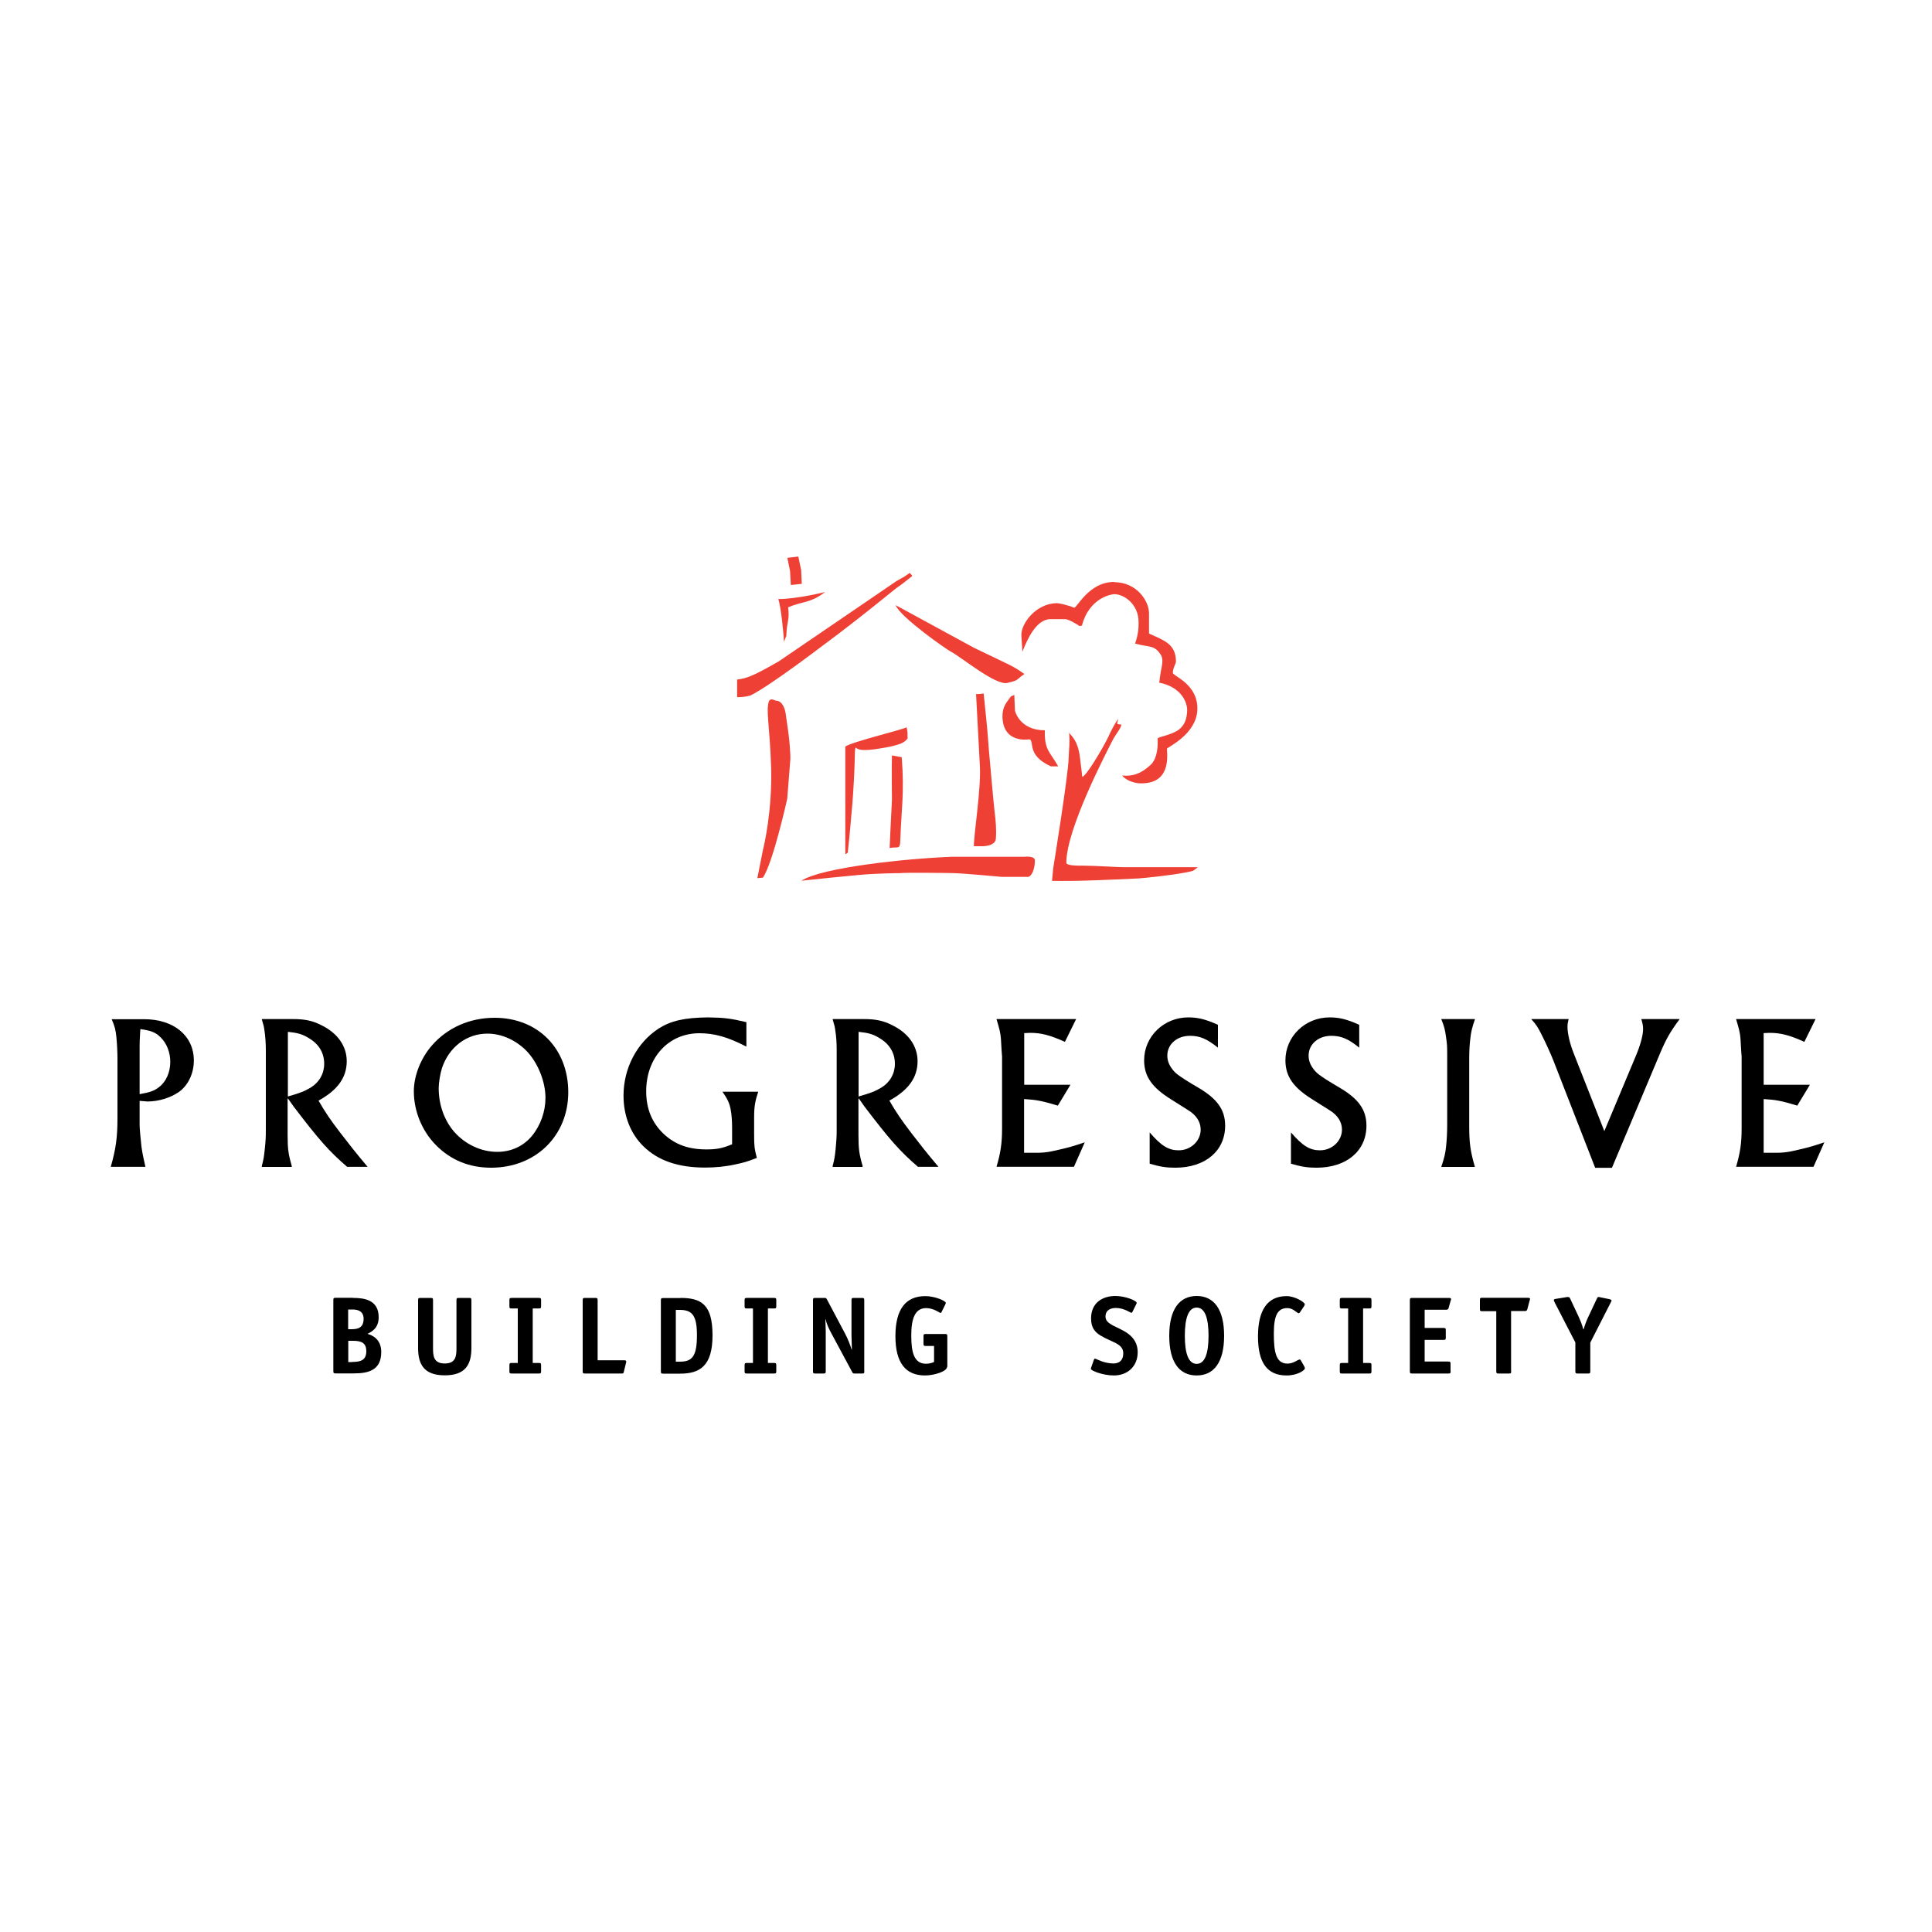 <?xml version="1.0" encoding="UTF-8"?>
<svg xmlns="http://www.w3.org/2000/svg" id="_37_-_Progressive" data-name="37 - Progressive" viewBox="0 0 150 150">
  <defs>
    <style>
      .cls-1 {
        fill: #ef4035;
      }
    </style>
  </defs>
  <path d="M10.84,81.18c0-.17.01-.55.03-.84,0-.15.02-.23.03-.44.82.11,1.21.26,1.59.66.47.47.73,1.16.73,1.88,0,.81-.32,1.54-.87,1.96-.35.28-.7.41-1.51.55v-3.76M8.67,79.13c.24.55.31.83.37,1.42.05.52.08,1.19.08,1.63v4.66c0,1.44-.12,2.35-.52,3.75h2.69c-.15-.66-.23-1.01-.31-1.59-.06-.5-.14-1.42-.14-1.65v-1.88l.6.05c.87,0,1.77-.28,2.42-.72.73-.5,1.19-1.44,1.19-2.46,0-1.93-1.56-3.21-3.87-3.21h-2.51Z"></path>
  <path d="M22.34,80.11c.78.08,1.13.18,1.62.48.8.46,1.21,1.16,1.21,2,0,.77-.38,1.44-1.05,1.85-.49.29-.84.43-1.77.69v-5.02M20.33,79.15c.12.4.17.58.2.84.07.46.11,1.02.11,1.54v6.1c0,.67-.01.9-.08,1.56-.06.58-.09.81-.23,1.32v.09h2.32v-.09c-.26-.89-.32-1.3-.32-2.39v-2.83h.03l.43.61c1.94,2.55,2.74,3.47,4.16,4.69h1.59c-.95-1.13-1.45-1.77-2.11-2.63-.8-1.04-1.16-1.58-1.7-2.51,1.48-.81,2.19-1.79,2.19-3.06,0-1.18-.72-2.2-2-2.81-.67-.34-1.27-.46-2.17-.46h-2.42Z"></path>
  <path d="M34.06,84.47c0-.41.12-1.13.26-1.56.55-1.62,1.91-2.66,3.53-2.66,1.13,0,2.29.54,3.12,1.44.83.92,1.38,2.32,1.38,3.55,0,1.06-.38,2.13-1.04,2.94-.67.81-1.62,1.25-2.71,1.25-1.24,0-2.48-.58-3.35-1.57-.76-.89-1.19-2.09-1.19-3.38M32.13,84.73c0,1.53.63,3.07,1.7,4.16,1.16,1.18,2.6,1.77,4.3,1.77,3.46,0,5.99-2.48,5.99-5.86s-2.35-5.78-5.72-5.78c-1.91,0-3.65.76-4.85,2.13-.89,1.01-1.42,2.38-1.42,3.58"></path>
  <path d="M57.95,79.36c-1.24-.29-1.7-.35-2.97-.37-1.84.02-2.89.26-3.85.87-1.68,1.1-2.72,3.07-2.72,5.21,0,1.56.55,2.97,1.56,3.94,1.12,1.1,2.69,1.64,4.77,1.64.81,0,1.62-.08,2.37-.25.58-.12.92-.21,1.65-.5-.18-.72-.21-.87-.21-1.79v-1.36c0-.84.08-1.28.32-1.99h-2.78c.4.57.55.9.64,1.39.08.41.11.95.11,1.42v1.27c-.76.32-1.21.4-2,.4-1.39,0-2.43-.38-3.32-1.21-.9-.86-1.35-1.94-1.35-3.3,0-2.62,1.73-4.51,4.13-4.51,1.18,0,2.22.3,3.65,1.04v-1.91"></path>
  <path d="M66.65,80.11c.78.08,1.13.18,1.62.48.79.46,1.21,1.16,1.21,2,0,.77-.38,1.44-1.05,1.85-.49.29-.84.43-1.77.69v-5.02M64.65,79.15c.12.4.17.58.2.84.08.46.11,1.02.11,1.54v6.1c0,.67-.02.9-.08,1.56-.06.58-.09.81-.23,1.32v.09h2.32v-.09c-.26-.89-.32-1.3-.32-2.39v-2.83h.03l.43.61c1.94,2.55,2.74,3.47,4.16,4.69h1.59c-.95-1.13-1.45-1.77-2.11-2.63-.79-1.04-1.16-1.58-1.7-2.51,1.48-.81,2.19-1.79,2.19-3.06,0-1.18-.72-2.2-2-2.81-.67-.34-1.27-.46-2.17-.46h-2.42Z"></path>
  <path d="M77.37,79.13c.21.69.31,1.07.34,1.5l.06,1.02.03.38v5.61c0,1.1-.11,1.86-.43,2.95h6.01l.84-1.9c-.86.29-1.28.41-1.99.57-.89.22-1.3.26-2.26.24h-.46v-4.17c.98.06,1.38.14,2.62.51l.98-1.62h-3.59v-4.01l.47-.02c.84,0,1.54.18,2.69.7l.87-1.77h-6.18"></path>
  <path d="M94.55,79.56c-.96-.43-1.55-.57-2.29-.57-1.9,0-3.43,1.48-3.43,3.33,0,1.24.6,2.11,2.1,3.04l1.33.84c.63.38.96.92.96,1.5,0,.89-.77,1.61-1.71,1.61-.78,0-1.35-.34-2.25-1.39v2.43c.84.24,1.28.31,1.99.31,2.32,0,3.87-1.3,3.87-3.26,0-1.24-.61-2.09-2.11-2.97-.32-.18-.64-.38-.96-.58-.5-.32-.75-.5-.92-.7-.35-.4-.5-.78-.5-1.19,0-.89.75-1.54,1.76-1.54.76,0,1.31.23,2.17.92v-1.77"></path>
  <path d="M105.52,79.56c-.96-.43-1.55-.57-2.29-.57-1.9,0-3.43,1.48-3.43,3.33,0,1.24.6,2.11,2.1,3.04l1.33.84c.63.38.96.92.96,1.5,0,.89-.77,1.61-1.71,1.61-.78,0-1.35-.34-2.25-1.39v2.43c.84.24,1.28.31,1.99.31,2.32,0,3.87-1.3,3.87-3.26,0-1.24-.61-2.09-2.11-2.97-.32-.18-.64-.38-.96-.58-.5-.32-.75-.5-.92-.7-.35-.4-.5-.78-.5-1.19,0-.89.75-1.54,1.76-1.54.76,0,1.32.23,2.17.92v-1.77"></path>
  <path d="M111.9,79.13c.23.55.29.8.37,1.39.08.52.09.73.09,1.33v5.46c0,.55-.03,1.22-.09,1.73-.05.51-.14.87-.37,1.56h2.61c-.35-1.22-.44-1.84-.44-3.17v-5.28c0-.57.03-1.04.08-1.47.06-.58.14-.89.37-1.56h-2.61"></path>
  <path d="M118.89,79.13c.4.44.51.63.81,1.22.29.57.72,1.51.92,2.03l3.23,8.29h1.3l3.75-8.92c.47-1.1.76-1.62,1.51-2.63h-2.98c.11.37.14.54.14.77,0,.47-.2,1.22-.55,2.06l-2.46,5.87-2.39-6.07c-.28-.72-.46-1.45-.47-2,0-.26.02-.35.09-.63h-2.89"></path>
  <path d="M134.79,79.13c.21.69.31,1.07.34,1.5l.06,1.02.03.38v5.61c0,1.1-.11,1.86-.43,2.95h6.01l.84-1.9c-.86.29-1.28.41-1.99.57-.89.22-1.3.26-2.26.24h-.46v-4.17c.98.06,1.38.14,2.61.51l.98-1.62h-3.59v-4.01l.47-.02c.84,0,1.55.18,2.69.7l.87-1.77h-6.18"></path>
  <path class="cls-1" d="M70.65,44.48c0,.09.25.19.14.27,0,0-.91.73-1,.77-.2.1-2.76,2.28-6.03,4.69,0,0-3.94,3.01-5.48,3.78,0,0-.36.14-1.05.14v-1.37c.78-.09,1.32-.32,3.23-1.41l9.15-6.24c.82-.46.5-.27,1.04-.64"></path>
  <path class="cls-1" d="M86.51,45.2c1.71,0,2.7,1.42,2.7,2.43v1.56c1.13.52,2.09.79,2.09,2.17,0,.18-.24.49-.24.88,0,.26,1.99.86,1.9,2.89-.08,1.9-2.37,2.91-2.36,3,.1,1.16-.02,2.69-2,2.69-.65,0-1.24-.3-1.48-.61,1.18.12,1.8-.47,2.22-.83.36-.32.59-1.04.54-2.04,0-.13,1.13-.27,1.68-.72.45-.37.59-.86.61-1.45.02-.62-.44-1.83-2.17-2.17.16-1.22.15-.88.21-1.31,0-.07.13-.52-.09-.86-.5-.77-.87-.56-1.99-.86.27-.81.27-1.27.27-1.67,0-1.36-1.09-2.17-1.9-2.17-.02,0-1.89.14-2.5,2.44l-.18.04c-.11-.09-.84-.54-1.13-.54h-1.13c-1.11,0-1.81,1.58-2.18,2.53l-.08-1.25c-.06-.88,1.1-2.52,2.78-2.52.14,0,.83.15,1.3.35.22.09,1.11-2,3.13-2"></path>
  <path class="cls-1" d="M64.08,45.95c-1.17.9-1.76.72-2.89,1.2.13,1.05-.1.97-.14,2.22l-.19.46c0-.55-.23-2.72-.43-3.32,1.47,0,3.65-.55,3.65-.55"></path>
  <path class="cls-1" d="M69.53,46.98l6.1,3.32c3.11,1.5,2.98,1.38,3.9,2.03-.73.51-.37.46-1.31.69-.92.23-3.58-2.01-4.42-2.44-.25-.12-3.9-2.65-4.26-3.59"></path>
  <path class="cls-1" d="M75.77,53.89c.35,0,.6-.05.6-.05l.2,1.95c.12,1.17.18,2.11.2,2.36.05.59.4,4.5.45,4.86.09.69.15,1.41.1,2.09-.03.47-.6.59-1.04.6h-.67c0-.95.56-4.41.47-6.19l-.3-5.64"></path>
  <path class="cls-1" d="M78.47,54.08l.28-.13.05,1.21c0,.05.37,1.54,2.32,1.54-.04,1.56.4,1.66,1.04,2.8h-.57c-1.94-.89-1.23-1.96-1.67-2.1,0,0-2.07.38-2.09-1.79,0-.75.31-1.05.64-1.52"></path>
  <path class="cls-1" d="M60.24,54.4c.58,0,.73.83.75.94l.22,1.55c.06.41.18,1.7.15,2.09l-.24,3.04s-1.11,5-1.89,6.12l-.43.04.44-2.22c.07-.23.73-3.07.63-6.39-.1-3.17-.44-4.53-.15-5.17.16-.22.45,0,.53,0"></path>
  <path class="cls-1" d="M86.81,55.83c-.05.36-.19.41.18.41.28,0-.48.93-.6,1.22-.46.91-3.6,6.89-3.6,9.52,0,.23.78.23,1.34.23.86,0,2.67.12,3.14.12h5.73s-.37.28-.37.28c-1.06.3-4.11.59-4.21.59-5.14.25-5.83.19-6.74.19l.09-.97s1.16-7.14,1.2-8.56c.03-.88.1-1.1.04-1.98.06.19.66.47.84,1.94l.18,1.5c.32-.09,1.57-2.18,2.03-3.13,0,0,.28-.68.74-1.36"></path>
  <path class="cls-1" d="M70.38,56.46c.14.51.05.51.09.87-.12.14-.14.18-.37.32-.28.18-1.04.33-1.25.37-.79.14-2.04.37-2.37.05-.16-.16-.07.59-.19,2.62-.09,1.61-.14,2.03-.19,2.57-.09,1.15-.23,2.43-.28,2.94l-.19.13v-8.37c.59-.39,4.61-1.35,4.74-1.49"></path>
  <path class="cls-1" d="M69.25,58.65l.76.14c.22,2.81-.04,4.18-.11,6.44-.02.78-.17.48-.83.61l.07-1.53s.11-2.21.11-2.21c0-.04-.03-2.46,0-3.45"></path>
  <path class="cls-1" d="M73.9,66.52h5.64s.81-.1.81.29c0,.44-.14,1.13-.5,1.27h-2.07s-2.93-.27-3.7-.29c-.58-.02-4.01-.05-4.19,0,0,0-1.71,0-3.29.15-1.2.11-2.62.25-4.38.44,1.58-1.03,8.07-1.72,11.68-1.86"></path>
  <polyline class="cls-1" points="61.13 43.31 61.98 43.21 62.2 44.25 62.25 45.33 61.4 45.42 61.34 44.34 61.13 43.31"></polyline>
  <path d="M27.4,100.77c.83,0,2,.12,2,1.5,0,.86-.55,1.13-.87,1.29.4.11,1.07.43,1.07,1.41,0,1.43-1.02,1.66-2.13,1.66h-1.41c-.15,0-.18-.03-.18-.18v-5.51c0-.15.03-.18.18-.18h1.34M27.3,103.2c.51,0,.93-.13.93-.81,0-.54-.37-.72-.84-.72h-.36v1.53h.27ZM27.35,105.74c.59,0,1.09-.1,1.09-.83s-.5-.81-1.07-.81h-.33v1.65h.31Z"></path>
  <path d="M36.6,104.65c0,1.28-.45,2.13-2.07,2.13s-2.07-.86-2.07-2.13v-3.7c0-.15.03-.18.18-.18h.8c.15,0,.18.03.18.18v3.7c0,.62.04,1.21.91,1.21s.91-.59.91-1.21v-3.7c0-.15.03-.18.18-.18h.8c.15,0,.18.03.18.18v3.7"></path>
  <path d="M42.01,106.46c0,.15-.03.18-.18.18h-2.1c-.15,0-.18-.03-.18-.18v-.46c0-.15.03-.18.18-.18h.47v-4.23h-.47c-.15,0-.18-.03-.18-.18v-.46c0-.15.03-.18.18-.18h2.1c.15,0,.18.03.18.18v.46c0,.15-.03.18-.18.18h-.47v4.23h.47c.15,0,.18.03.18.18v.46"></path>
  <path d="M48.44,106.49c-.03.14-.06.15-.19.15h-2.83c-.15,0-.18-.03-.18-.18v-5.51c0-.15.03-.18.18-.18h.8c.15,0,.18.03.18.18v4.66h2.07c.12,0,.15.04.15.11,0,.03,0,.08-.02.11l-.16.65"></path>
  <path d="M52.83,100.77c1.64,0,2.49.53,2.49,2.91s-.99,2.97-2.52,2.97h-1.31c-.15,0-.18-.03-.18-.18v-5.51c0-.15.03-.18.19-.18h1.33M52.78,105.72c.97,0,1.33-.42,1.33-2.06,0-1.53-.37-1.96-1.33-1.96h-.31v4.02h.31Z"></path>
  <path d="M60.27,106.46c0,.15-.03.18-.18.18h-2.1c-.15,0-.18-.03-.18-.18v-.46c0-.15.03-.18.18-.18h.47v-4.23h-.47c-.15,0-.18-.03-.18-.18v-.46c0-.15.03-.18.18-.18h2.1c.15,0,.18.03.18.18v.46c0,.15-.03.18-.18.18h-.47v4.23h.47c.15,0,.18.03.18.18v.46"></path>
  <path d="M67.11,106.46c0,.15-.03.18-.18.18h-.57c-.12,0-.15-.02-.2-.12l-1.57-2.92c-.26-.48-.4-.78-.49-1.17h-.02c0,.11.03.55.03.94v3.09c0,.15-.03.18-.18.18h-.63c-.15,0-.18-.03-.18-.18v-5.51c0-.15.03-.18.18-.18h.7c.13,0,.15.02.2.11l1.41,2.66c.24.45.4.89.51,1.24h.02c0-.27-.03-.87-.03-1.11v-2.72c0-.15.03-.18.18-.18h.63c.15,0,.18.03.18.18v5.51"></path>
  <path d="M73.53,106.12c0,.36-1.01.67-1.71.67-1.51,0-2.3-.98-2.3-3.05s.78-3.11,2.32-3.11c.77,0,1.59.38,1.59.52,0,.03,0,.06-.04.13l-.28.57c-.03.05-.06.09-.09.09-.05,0-.53-.38-1.11-.38-.87,0-1.16.81-1.16,2.13s.22,2.19,1.15,2.19c.32,0,.54-.1.62-.14v-1.24h-.64c-.15,0-.18-.03-.18-.18v-.57c0-.15.03-.18.18-.18h1.49c.15,0,.18.03.18.18v2.38"></path>
  <path d="M87.93,101.84c-.03.05-.06.09-.09.09-.05,0-.58-.38-1.2-.38-.39,0-.81.15-.81.67,0,.65,1,.77,1.76,1.33.44.33.74.78.74,1.43,0,1.09-.77,1.81-1.85,1.81-.87,0-1.79-.38-1.79-.51,0-.03.03-.09.04-.14l.2-.57c.02-.05.06-.09.09-.09.05,0,.69.38,1.42.38.48,0,.77-.26.77-.79,0-.76-.87-.84-1.75-1.37-.45-.27-.75-.62-.75-1.33,0-1.23.89-1.75,1.89-1.75.81,0,1.65.38,1.65.52,0,.03,0,.06-.04.13l-.28.57"></path>
  <path d="M92.91,106.79c-1.33,0-2.13-1-2.13-3.08s.81-3.09,2.13-3.09,2.13,1.01,2.13,3.09-.81,3.08-2.13,3.08M93.83,103.71c0-1.35-.27-2.19-.92-2.19s-.92.85-.92,2.19.27,2.18.92,2.18.92-.84.92-2.18Z"></path>
  <path d="M101.27,106.11c.03.05.04.09.04.13,0,.15-.58.55-1.42.55-1.5,0-2.22-.98-2.22-3.03s.74-3.13,2.22-3.13c.64,0,1.41.47,1.41.63,0,.03,0,.07-.04.13l-.32.48c-.03.05-.07.09-.1.09-.15,0-.43-.4-.88-.4-.74,0-1.06.51-1.06,1.98s.18,2.33,1.06,2.33c.48,0,.79-.32.96-.32.03,0,.06.03.09.09l.27.48"></path>
  <path d="M106.48,106.46c0,.15-.03.18-.18.18h-2.1c-.15,0-.18-.03-.18-.18v-.46c0-.15.03-.18.18-.18h.47v-4.23h-.47c-.15,0-.18-.03-.18-.18v-.46c0-.15.03-.18.18-.18h2.1c.15,0,.18.03.18.18v.46c0,.15-.03.18-.18.18h-.47v4.23h.47c.15,0,.18.03.18.18v.46"></path>
  <path d="M112.63,106.46c0,.15-.03.18-.17.18h-2.82c-.15,0-.18-.03-.18-.18v-5.51c0-.15.03-.18.18-.18h2.81c.17,0,.21.02.21.09,0,.04,0,.06-.03.12l-.16.57c-.03.13-.13.14-.2.14h-1.66v1.41h1.46c.15,0,.18.03.18.18v.57c0,.15-.03.18-.18.18h-1.46v1.68h1.83c.15,0,.18.03.18.18v.57"></path>
  <path d="M117.33,106.46c0,.15-.03.18-.18.18h-.8c-.15,0-.18-.03-.18-.18v-4.66h-1.12c-.12,0-.15-.03-.15-.15v-.74c0-.12.03-.15.15-.15h3.53c.17,0,.21.02.21.09,0,.04,0,.06-.03.12l-.18.68c-.03.14-.13.14-.2.14h-1.06v4.66"></path>
  <path d="M123.47,106.46c0,.15-.03.18-.18.18h-.8c-.15,0-.18-.03-.18-.18v-2.23l-1.61-3.12c-.03-.06-.06-.12-.06-.18,0-.05.07-.08.18-.09l.86-.14c.05,0,.09,0,.09,0,.03,0,.09.02.13.11l.69,1.47c.09.21.22.49.34.93h.02c.15-.51.27-.77.38-1l.63-1.34c.08-.17.1-.17.15-.17.03,0,.08,0,.13.02l.73.15c.08.02.15.05.15.11,0,.03-.03.07-.06.14l-1.59,3.12v2.23"></path>
</svg>
